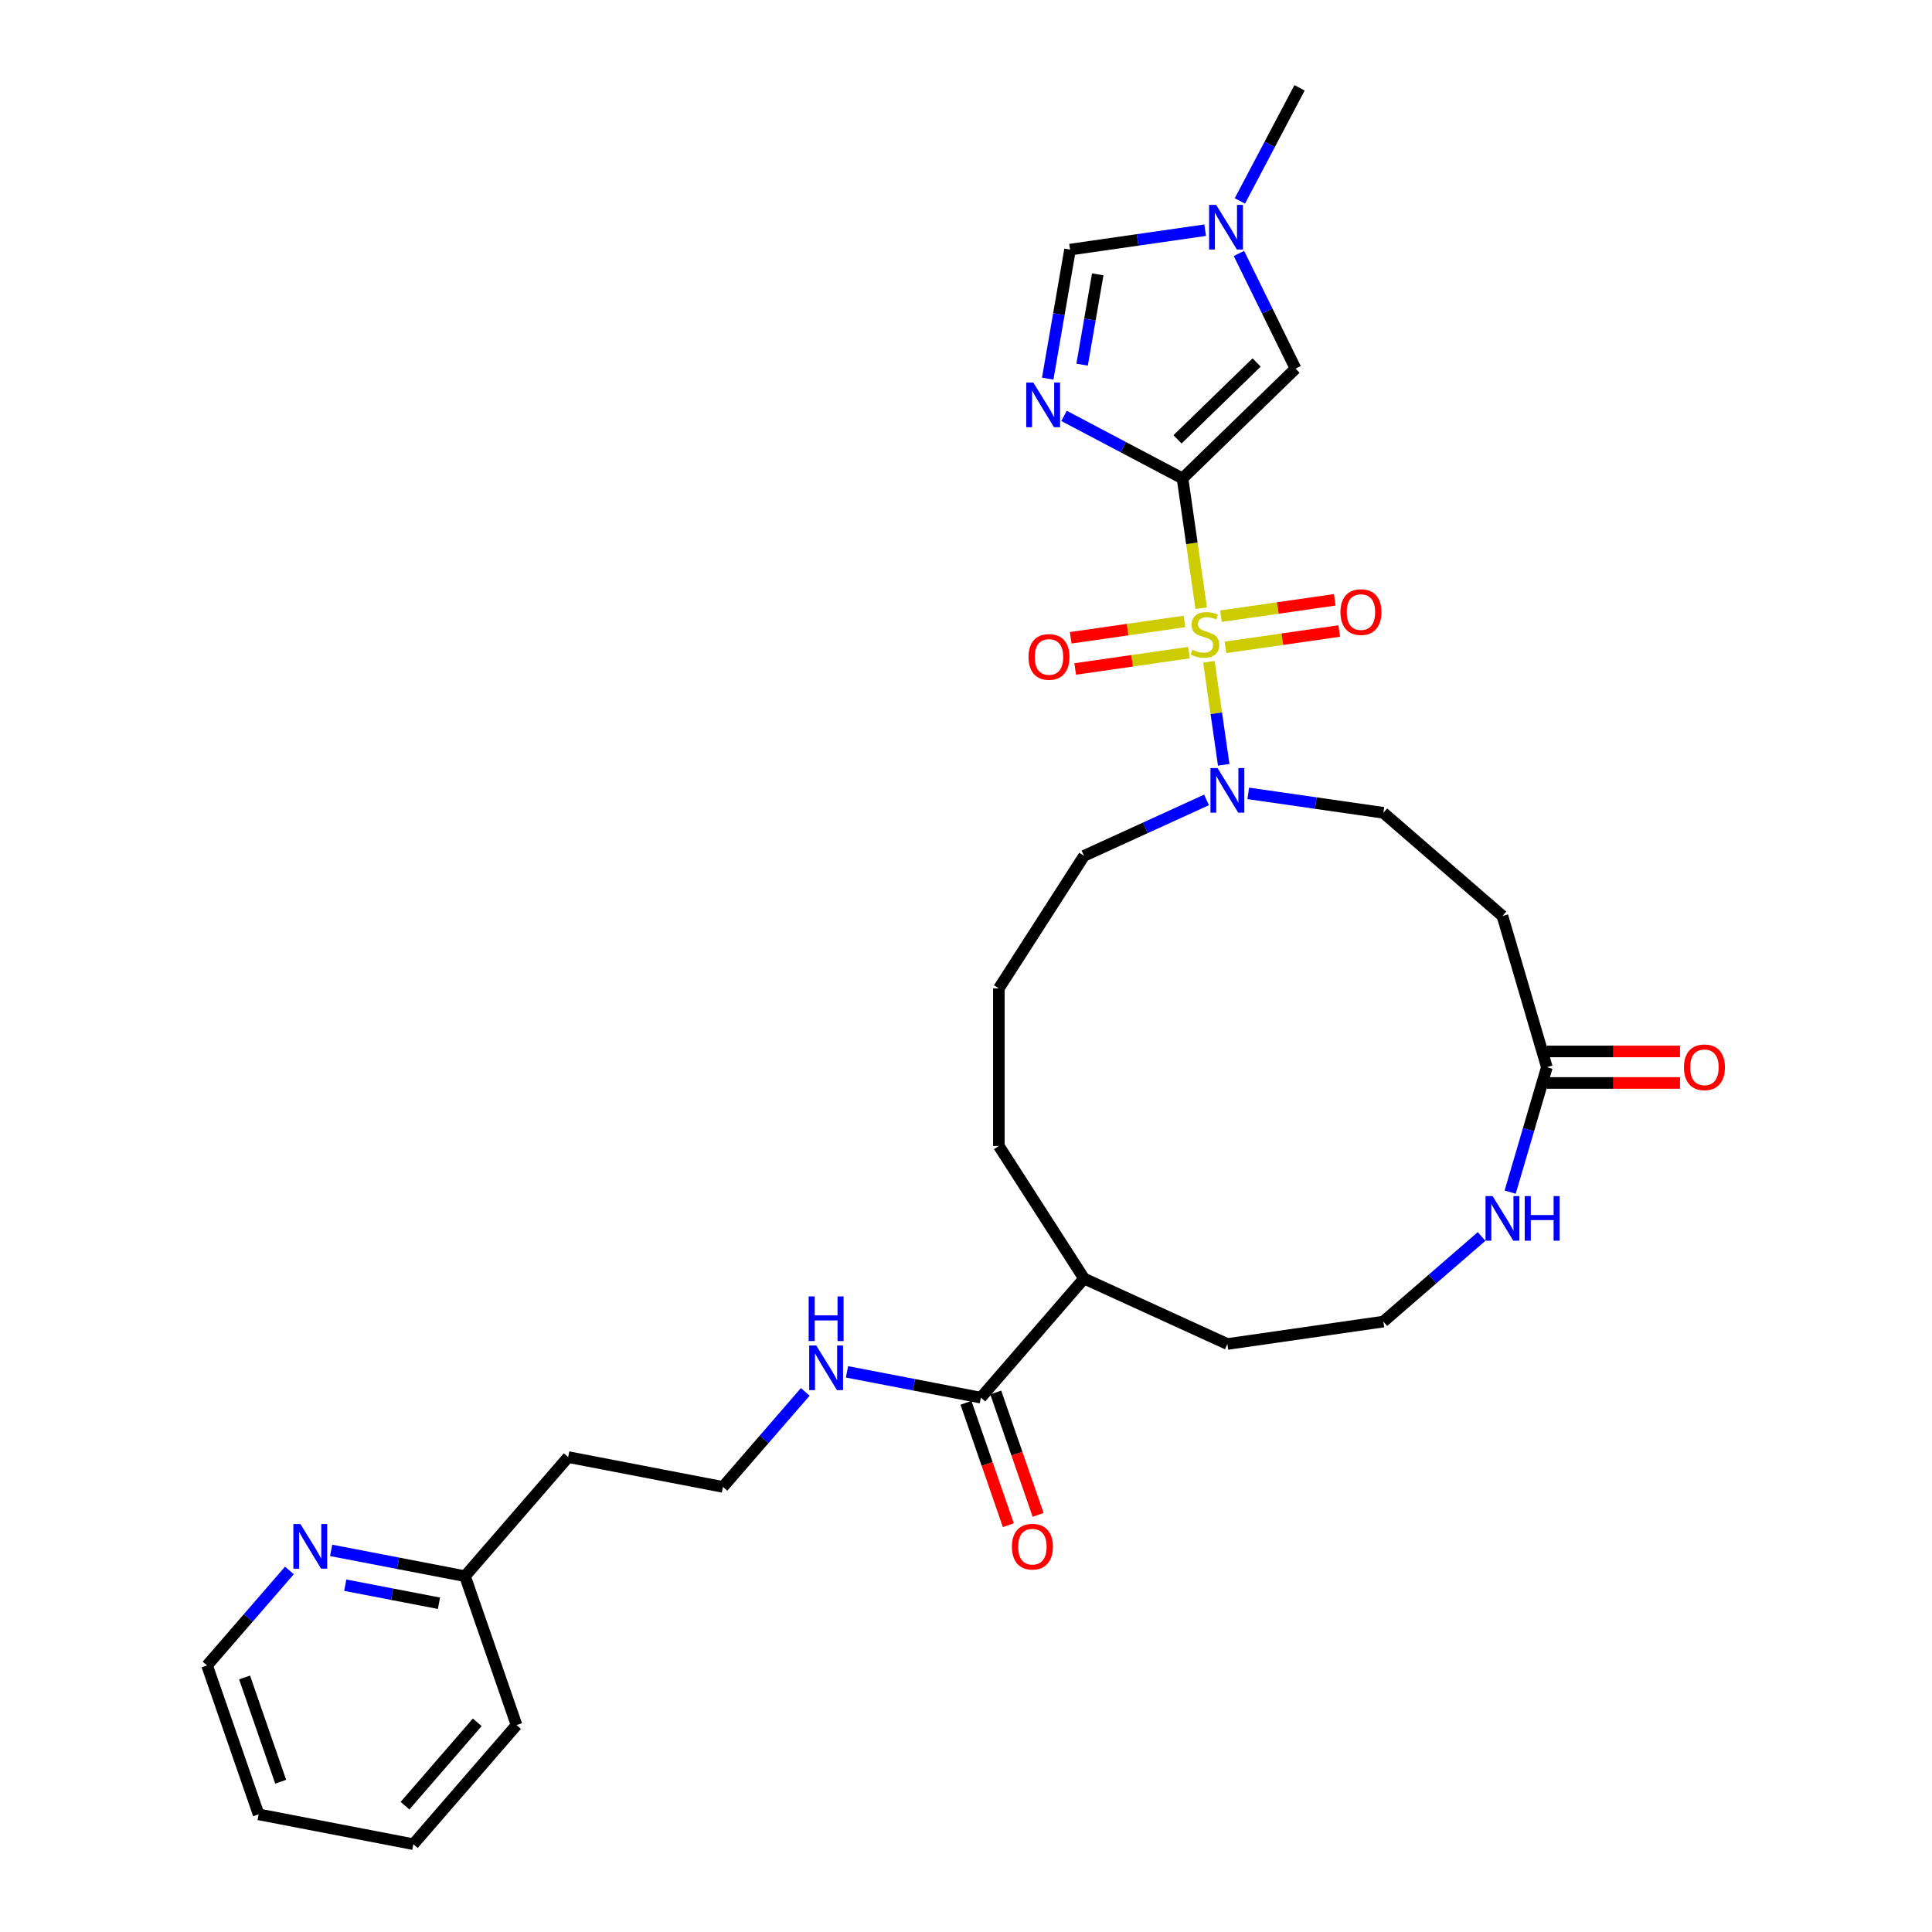 <?xml version='1.0' encoding='iso-8859-1'?>
<svg version='1.1' baseProfile='full'
              xmlns='http://www.w3.org/2000/svg'
                      xmlns:rdkit='http://www.rdkit.org/xml'
                      xmlns:xlink='http://www.w3.org/1999/xlink'
                  xml:space='preserve'
width='1000px' height='1000px' viewBox='0 0 1000 1000'>
<!-- END OF HEADER -->
<rect style='opacity:1.0;fill:#FFFFFF;stroke:none' width='1000' height='1000' x='0' y='0'> </rect>
<path class='bond-0' d='M 621.739,314.808 L 616.909,281.22' style='fill:none;fill-rule:evenodd;stroke:#CCCC00;stroke-width:6px;stroke-linecap:butt;stroke-linejoin:miter;stroke-opacity:1' />
<path class='bond-0' d='M 616.909,281.22 L 612.08,247.631' style='fill:none;fill-rule:evenodd;stroke:#000000;stroke-width:6px;stroke-linecap:butt;stroke-linejoin:miter;stroke-opacity:1' />
<path class='bond-2' d='M 625.726,342.54 L 629.56,369.203' style='fill:none;fill-rule:evenodd;stroke:#CCCC00;stroke-width:6px;stroke-linecap:butt;stroke-linejoin:miter;stroke-opacity:1' />
<path class='bond-2' d='M 629.56,369.203 L 633.393,395.867' style='fill:none;fill-rule:evenodd;stroke:#0000FF;stroke-width:6px;stroke-linecap:butt;stroke-linejoin:miter;stroke-opacity:1' />
<path class='bond-8' d='M 613.082,321.649 L 583.64,325.882' style='fill:none;fill-rule:evenodd;stroke:#CCCC00;stroke-width:6px;stroke-linecap:butt;stroke-linejoin:miter;stroke-opacity:1' />
<path class='bond-8' d='M 583.64,325.882 L 554.198,330.115' style='fill:none;fill-rule:evenodd;stroke:#FF0000;stroke-width:6px;stroke-linecap:butt;stroke-linejoin:miter;stroke-opacity:1' />
<path class='bond-8' d='M 615.404,337.796 L 585.961,342.029' style='fill:none;fill-rule:evenodd;stroke:#CCCC00;stroke-width:6px;stroke-linecap:butt;stroke-linejoin:miter;stroke-opacity:1' />
<path class='bond-8' d='M 585.961,342.029 L 556.519,346.262' style='fill:none;fill-rule:evenodd;stroke:#FF0000;stroke-width:6px;stroke-linecap:butt;stroke-linejoin:miter;stroke-opacity:1' />
<path class='bond-9' d='M 634.294,335.08 L 663.736,330.846' style='fill:none;fill-rule:evenodd;stroke:#CCCC00;stroke-width:6px;stroke-linecap:butt;stroke-linejoin:miter;stroke-opacity:1' />
<path class='bond-9' d='M 663.736,330.846 L 693.178,326.613' style='fill:none;fill-rule:evenodd;stroke:#FF0000;stroke-width:6px;stroke-linecap:butt;stroke-linejoin:miter;stroke-opacity:1' />
<path class='bond-9' d='M 631.972,318.933 L 661.414,314.7' style='fill:none;fill-rule:evenodd;stroke:#CCCC00;stroke-width:6px;stroke-linecap:butt;stroke-linejoin:miter;stroke-opacity:1' />
<path class='bond-9' d='M 661.414,314.7 L 690.856,310.467' style='fill:none;fill-rule:evenodd;stroke:#FF0000;stroke-width:6px;stroke-linecap:butt;stroke-linejoin:miter;stroke-opacity:1' />
<path class='bond-1' d='M 612.08,247.631 L 581.411,231.449' style='fill:none;fill-rule:evenodd;stroke:#000000;stroke-width:6px;stroke-linecap:butt;stroke-linejoin:miter;stroke-opacity:1' />
<path class='bond-1' d='M 581.411,231.449 L 550.742,215.266' style='fill:none;fill-rule:evenodd;stroke:#0000FF;stroke-width:6px;stroke-linecap:butt;stroke-linejoin:miter;stroke-opacity:1' />
<path class='bond-3' d='M 612.08,247.631 L 670.572,190.787' style='fill:none;fill-rule:evenodd;stroke:#000000;stroke-width:6px;stroke-linecap:butt;stroke-linejoin:miter;stroke-opacity:1' />
<path class='bond-3' d='M 609.485,227.406 L 650.429,187.615' style='fill:none;fill-rule:evenodd;stroke:#000000;stroke-width:6px;stroke-linecap:butt;stroke-linejoin:miter;stroke-opacity:1' />
<path class='bond-4' d='M 542.294,195.98 L 548.073,162.59' style='fill:none;fill-rule:evenodd;stroke:#0000FF;stroke-width:6px;stroke-linecap:butt;stroke-linejoin:miter;stroke-opacity:1' />
<path class='bond-4' d='M 548.073,162.59 L 553.851,129.199' style='fill:none;fill-rule:evenodd;stroke:#000000;stroke-width:6px;stroke-linecap:butt;stroke-linejoin:miter;stroke-opacity:1' />
<path class='bond-4' d='M 560.102,188.744 L 564.147,165.371' style='fill:none;fill-rule:evenodd;stroke:#0000FF;stroke-width:6px;stroke-linecap:butt;stroke-linejoin:miter;stroke-opacity:1' />
<path class='bond-4' d='M 564.147,165.371 L 568.191,141.998' style='fill:none;fill-rule:evenodd;stroke:#000000;stroke-width:6px;stroke-linecap:butt;stroke-linejoin:miter;stroke-opacity:1' />
<path class='bond-12' d='M 646.094,410.65 L 681.062,415.678' style='fill:none;fill-rule:evenodd;stroke:#0000FF;stroke-width:6px;stroke-linecap:butt;stroke-linejoin:miter;stroke-opacity:1' />
<path class='bond-12' d='M 681.062,415.678 L 716.029,420.705' style='fill:none;fill-rule:evenodd;stroke:#000000;stroke-width:6px;stroke-linecap:butt;stroke-linejoin:miter;stroke-opacity:1' />
<path class='bond-22' d='M 624.497,414.029 L 592.8,428.505' style='fill:none;fill-rule:evenodd;stroke:#0000FF;stroke-width:6px;stroke-linecap:butt;stroke-linejoin:miter;stroke-opacity:1' />
<path class='bond-22' d='M 592.8,428.505 L 561.103,442.98' style='fill:none;fill-rule:evenodd;stroke:#000000;stroke-width:6px;stroke-linecap:butt;stroke-linejoin:miter;stroke-opacity:1' />
<path class='bond-5' d='M 670.572,190.787 L 655.919,160.983' style='fill:none;fill-rule:evenodd;stroke:#000000;stroke-width:6px;stroke-linecap:butt;stroke-linejoin:miter;stroke-opacity:1' />
<path class='bond-5' d='M 655.919,160.983 L 641.265,131.18' style='fill:none;fill-rule:evenodd;stroke:#0000FF;stroke-width:6px;stroke-linecap:butt;stroke-linejoin:miter;stroke-opacity:1' />
<path class='bond-31' d='M 553.851,129.199 L 588.818,124.172' style='fill:none;fill-rule:evenodd;stroke:#000000;stroke-width:6px;stroke-linecap:butt;stroke-linejoin:miter;stroke-opacity:1' />
<path class='bond-31' d='M 588.818,124.172 L 623.785,119.144' style='fill:none;fill-rule:evenodd;stroke:#0000FF;stroke-width:6px;stroke-linecap:butt;stroke-linejoin:miter;stroke-opacity:1' />
<path class='bond-23' d='M 641.754,104.003 L 657.201,74.729' style='fill:none;fill-rule:evenodd;stroke:#0000FF;stroke-width:6px;stroke-linecap:butt;stroke-linejoin:miter;stroke-opacity:1' />
<path class='bond-23' d='M 657.201,74.729 L 672.647,45.455' style='fill:none;fill-rule:evenodd;stroke:#000000;stroke-width:6px;stroke-linecap:butt;stroke-linejoin:miter;stroke-opacity:1' />
<path class='bond-6' d='M 800.649,552.377 L 777.67,474.118' style='fill:none;fill-rule:evenodd;stroke:#000000;stroke-width:6px;stroke-linecap:butt;stroke-linejoin:miter;stroke-opacity:1' />
<path class='bond-11' d='M 800.649,552.377 L 791.155,584.713' style='fill:none;fill-rule:evenodd;stroke:#000000;stroke-width:6px;stroke-linecap:butt;stroke-linejoin:miter;stroke-opacity:1' />
<path class='bond-11' d='M 791.155,584.713 L 781.66,617.048' style='fill:none;fill-rule:evenodd;stroke:#0000FF;stroke-width:6px;stroke-linecap:butt;stroke-linejoin:miter;stroke-opacity:1' />
<path class='bond-15' d='M 800.649,560.533 L 835.11,560.533' style='fill:none;fill-rule:evenodd;stroke:#000000;stroke-width:6px;stroke-linecap:butt;stroke-linejoin:miter;stroke-opacity:1' />
<path class='bond-15' d='M 835.11,560.533 L 869.57,560.533' style='fill:none;fill-rule:evenodd;stroke:#FF0000;stroke-width:6px;stroke-linecap:butt;stroke-linejoin:miter;stroke-opacity:1' />
<path class='bond-15' d='M 800.649,544.221 L 835.11,544.221' style='fill:none;fill-rule:evenodd;stroke:#000000;stroke-width:6px;stroke-linecap:butt;stroke-linejoin:miter;stroke-opacity:1' />
<path class='bond-15' d='M 835.11,544.221 L 869.57,544.221' style='fill:none;fill-rule:evenodd;stroke:#FF0000;stroke-width:6px;stroke-linecap:butt;stroke-linejoin:miter;stroke-opacity:1' />
<path class='bond-7' d='M 507.69,723.416 L 561.103,661.774' style='fill:none;fill-rule:evenodd;stroke:#000000;stroke-width:6px;stroke-linecap:butt;stroke-linejoin:miter;stroke-opacity:1' />
<path class='bond-14' d='M 499.983,726.083 L 510.947,757.763' style='fill:none;fill-rule:evenodd;stroke:#000000;stroke-width:6px;stroke-linecap:butt;stroke-linejoin:miter;stroke-opacity:1' />
<path class='bond-14' d='M 510.947,757.763 L 521.911,789.442' style='fill:none;fill-rule:evenodd;stroke:#FF0000;stroke-width:6px;stroke-linecap:butt;stroke-linejoin:miter;stroke-opacity:1' />
<path class='bond-14' d='M 515.398,720.748 L 526.362,752.427' style='fill:none;fill-rule:evenodd;stroke:#000000;stroke-width:6px;stroke-linecap:butt;stroke-linejoin:miter;stroke-opacity:1' />
<path class='bond-14' d='M 526.362,752.427 L 537.327,784.106' style='fill:none;fill-rule:evenodd;stroke:#FF0000;stroke-width:6px;stroke-linecap:butt;stroke-linejoin:miter;stroke-opacity:1' />
<path class='bond-16' d='M 507.69,723.416 L 473.045,716.738' style='fill:none;fill-rule:evenodd;stroke:#000000;stroke-width:6px;stroke-linecap:butt;stroke-linejoin:miter;stroke-opacity:1' />
<path class='bond-16' d='M 473.045,716.738 L 438.4,710.061' style='fill:none;fill-rule:evenodd;stroke:#0000FF;stroke-width:6px;stroke-linecap:butt;stroke-linejoin:miter;stroke-opacity:1' />
<path class='bond-10' d='M 777.67,474.118 L 716.029,420.705' style='fill:none;fill-rule:evenodd;stroke:#000000;stroke-width:6px;stroke-linecap:butt;stroke-linejoin:miter;stroke-opacity:1' />
<path class='bond-19' d='M 766.871,639.994 L 741.45,662.022' style='fill:none;fill-rule:evenodd;stroke:#0000FF;stroke-width:6px;stroke-linecap:butt;stroke-linejoin:miter;stroke-opacity:1' />
<path class='bond-19' d='M 741.45,662.022 L 716.029,684.049' style='fill:none;fill-rule:evenodd;stroke:#000000;stroke-width:6px;stroke-linecap:butt;stroke-linejoin:miter;stroke-opacity:1' />
<path class='bond-13' d='M 171.396,802.472 L 206.041,809.149' style='fill:none;fill-rule:evenodd;stroke:#0000FF;stroke-width:6px;stroke-linecap:butt;stroke-linejoin:miter;stroke-opacity:1' />
<path class='bond-13' d='M 206.041,809.149 L 240.686,815.827' style='fill:none;fill-rule:evenodd;stroke:#000000;stroke-width:6px;stroke-linecap:butt;stroke-linejoin:miter;stroke-opacity:1' />
<path class='bond-13' d='M 178.702,820.493 L 202.954,825.167' style='fill:none;fill-rule:evenodd;stroke:#0000FF;stroke-width:6px;stroke-linecap:butt;stroke-linejoin:miter;stroke-opacity:1' />
<path class='bond-13' d='M 202.954,825.167 L 227.206,829.841' style='fill:none;fill-rule:evenodd;stroke:#000000;stroke-width:6px;stroke-linecap:butt;stroke-linejoin:miter;stroke-opacity:1' />
<path class='bond-25' d='M 149.798,812.853 L 128.491,837.443' style='fill:none;fill-rule:evenodd;stroke:#0000FF;stroke-width:6px;stroke-linecap:butt;stroke-linejoin:miter;stroke-opacity:1' />
<path class='bond-25' d='M 128.491,837.443 L 107.184,862.032' style='fill:none;fill-rule:evenodd;stroke:#000000;stroke-width:6px;stroke-linecap:butt;stroke-linejoin:miter;stroke-opacity:1' />
<path class='bond-21' d='M 416.802,720.442 L 395.495,745.032' style='fill:none;fill-rule:evenodd;stroke:#0000FF;stroke-width:6px;stroke-linecap:butt;stroke-linejoin:miter;stroke-opacity:1' />
<path class='bond-21' d='M 395.495,745.032 L 374.188,769.621' style='fill:none;fill-rule:evenodd;stroke:#000000;stroke-width:6px;stroke-linecap:butt;stroke-linejoin:miter;stroke-opacity:1' />
<path class='bond-17' d='M 561.103,661.774 L 517.006,593.159' style='fill:none;fill-rule:evenodd;stroke:#000000;stroke-width:6px;stroke-linecap:butt;stroke-linejoin:miter;stroke-opacity:1' />
<path class='bond-26' d='M 561.103,661.774 L 635.295,695.657' style='fill:none;fill-rule:evenodd;stroke:#000000;stroke-width:6px;stroke-linecap:butt;stroke-linejoin:miter;stroke-opacity:1' />
<path class='bond-18' d='M 240.686,815.827 L 294.099,754.185' style='fill:none;fill-rule:evenodd;stroke:#000000;stroke-width:6px;stroke-linecap:butt;stroke-linejoin:miter;stroke-opacity:1' />
<path class='bond-28' d='M 240.686,815.827 L 267.363,892.904' style='fill:none;fill-rule:evenodd;stroke:#000000;stroke-width:6px;stroke-linecap:butt;stroke-linejoin:miter;stroke-opacity:1' />
<path class='bond-32' d='M 716.029,684.049 L 635.295,695.657' style='fill:none;fill-rule:evenodd;stroke:#000000;stroke-width:6px;stroke-linecap:butt;stroke-linejoin:miter;stroke-opacity:1' />
<path class='bond-20' d='M 294.099,754.185 L 374.188,769.621' style='fill:none;fill-rule:evenodd;stroke:#000000;stroke-width:6px;stroke-linecap:butt;stroke-linejoin:miter;stroke-opacity:1' />
<path class='bond-24' d='M 561.103,442.98 L 517.006,511.595' style='fill:none;fill-rule:evenodd;stroke:#000000;stroke-width:6px;stroke-linecap:butt;stroke-linejoin:miter;stroke-opacity:1' />
<path class='bond-27' d='M 517.006,511.595 L 517.006,593.159' style='fill:none;fill-rule:evenodd;stroke:#000000;stroke-width:6px;stroke-linecap:butt;stroke-linejoin:miter;stroke-opacity:1' />
<path class='bond-33' d='M 107.184,862.032 L 133.861,939.109' style='fill:none;fill-rule:evenodd;stroke:#000000;stroke-width:6px;stroke-linecap:butt;stroke-linejoin:miter;stroke-opacity:1' />
<path class='bond-33' d='M 126.601,868.258 L 145.275,922.213' style='fill:none;fill-rule:evenodd;stroke:#000000;stroke-width:6px;stroke-linecap:butt;stroke-linejoin:miter;stroke-opacity:1' />
<path class='bond-30' d='M 267.363,892.904 L 213.95,954.545' style='fill:none;fill-rule:evenodd;stroke:#000000;stroke-width:6px;stroke-linecap:butt;stroke-linejoin:miter;stroke-opacity:1' />
<path class='bond-30' d='M 247.023,891.468 L 209.634,934.617' style='fill:none;fill-rule:evenodd;stroke:#000000;stroke-width:6px;stroke-linecap:butt;stroke-linejoin:miter;stroke-opacity:1' />
<path class='bond-29' d='M 133.861,939.109 L 213.95,954.545' style='fill:none;fill-rule:evenodd;stroke:#000000;stroke-width:6px;stroke-linecap:butt;stroke-linejoin:miter;stroke-opacity:1' />
<path  class='atom-0' d='M 617.163 336.292
Q 617.424 336.39, 618.5 336.847
Q 619.577 337.304, 620.752 337.597
Q 621.959 337.858, 623.133 337.858
Q 625.319 337.858, 626.591 336.814
Q 627.864 335.738, 627.864 333.878
Q 627.864 332.606, 627.211 331.823
Q 626.591 331.04, 625.613 330.615
Q 624.634 330.191, 623.003 329.702
Q 620.947 329.082, 619.708 328.495
Q 618.5 327.908, 617.62 326.668
Q 616.771 325.428, 616.771 323.34
Q 616.771 320.436, 618.729 318.642
Q 620.719 316.848, 624.634 316.848
Q 627.309 316.848, 630.343 318.12
L 629.593 320.632
Q 626.82 319.49, 624.732 319.49
Q 622.481 319.49, 621.241 320.436
Q 620.001 321.35, 620.034 322.948
Q 620.034 324.188, 620.654 324.939
Q 621.306 325.689, 622.22 326.113
Q 623.166 326.537, 624.732 327.027
Q 626.82 327.679, 628.06 328.332
Q 629.299 328.984, 630.18 330.322
Q 631.094 331.627, 631.094 333.878
Q 631.094 337.075, 628.941 338.804
Q 626.82 340.501, 623.264 340.501
Q 621.208 340.501, 619.642 340.044
Q 618.109 339.62, 616.282 338.87
L 617.163 336.292
' fill='#CCCC00'/>
<path  class='atom-2' d='M 534.837 198.019
L 542.406 210.253
Q 543.156 211.46, 544.364 213.646
Q 545.571 215.832, 545.636 215.963
L 545.636 198.019
L 548.703 198.019
L 548.703 221.118
L 545.538 221.118
L 537.414 207.741
Q 536.468 206.175, 535.457 204.381
Q 534.478 202.586, 534.185 202.032
L 534.185 221.118
L 531.183 221.118
L 531.183 198.019
L 534.837 198.019
' fill='#0000FF'/>
<path  class='atom-3' d='M 630.19 397.548
L 637.759 409.783
Q 638.509 410.99, 639.716 413.176
Q 640.923 415.361, 640.989 415.492
L 640.989 397.548
L 644.055 397.548
L 644.055 420.647
L 640.891 420.647
L 632.767 407.27
Q 631.821 405.704, 630.81 403.91
Q 629.831 402.116, 629.537 401.561
L 629.537 420.647
L 626.536 420.647
L 626.536 397.548
L 630.19 397.548
' fill='#0000FF'/>
<path  class='atom-6' d='M 629.478 106.042
L 637.048 118.277
Q 637.798 119.484, 639.005 121.67
Q 640.212 123.856, 640.277 123.986
L 640.277 106.042
L 643.344 106.042
L 643.344 129.141
L 640.18 129.141
L 632.056 115.765
Q 631.11 114.199, 630.098 112.404
Q 629.12 110.61, 628.826 110.055
L 628.826 129.141
L 625.824 129.141
L 625.824 106.042
L 629.478 106.042
' fill='#0000FF'/>
<path  class='atom-9' d='M 532.351 340.037
Q 532.351 334.491, 535.092 331.391
Q 537.833 328.292, 542.955 328.292
Q 548.077 328.292, 550.817 331.391
Q 553.558 334.491, 553.558 340.037
Q 553.558 345.649, 550.785 348.846
Q 548.012 352.011, 542.955 352.011
Q 537.865 352.011, 535.092 348.846
Q 532.351 345.681, 532.351 340.037
M 542.955 349.401
Q 546.478 349.401, 548.371 347.052
Q 550.295 344.67, 550.295 340.037
Q 550.295 335.502, 548.371 333.219
Q 546.478 330.902, 542.955 330.902
Q 539.431 330.902, 537.506 333.186
Q 535.614 335.47, 535.614 340.037
Q 535.614 344.703, 537.506 347.052
Q 539.431 349.401, 542.955 349.401
' fill='#FF0000'/>
<path  class='atom-10' d='M 693.818 316.822
Q 693.818 311.276, 696.558 308.176
Q 699.299 305.077, 704.421 305.077
Q 709.543 305.077, 712.284 308.176
Q 715.024 311.276, 715.024 316.822
Q 715.024 322.433, 712.251 325.631
Q 709.478 328.795, 704.421 328.795
Q 699.331 328.795, 696.558 325.631
Q 693.818 322.466, 693.818 316.822
M 704.421 326.185
Q 707.944 326.185, 709.837 323.836
Q 711.762 321.455, 711.762 316.822
Q 711.762 312.287, 709.837 310.003
Q 707.944 307.687, 704.421 307.687
Q 700.897 307.687, 698.973 309.971
Q 697.08 312.254, 697.08 316.822
Q 697.08 321.487, 698.973 323.836
Q 700.897 326.185, 704.421 326.185
' fill='#FF0000'/>
<path  class='atom-12' d='M 772.564 619.087
L 780.133 631.322
Q 780.884 632.529, 782.091 634.715
Q 783.298 636.901, 783.363 637.031
L 783.363 619.087
L 786.43 619.087
L 786.43 642.186
L 783.265 642.186
L 775.142 628.81
Q 774.195 627.244, 773.184 625.449
Q 772.205 623.655, 771.912 623.1
L 771.912 642.186
L 768.91 642.186
L 768.91 619.087
L 772.564 619.087
' fill='#0000FF'/>
<path  class='atom-12' d='M 789.203 619.087
L 792.335 619.087
L 792.335 628.907
L 804.146 628.907
L 804.146 619.087
L 807.278 619.087
L 807.278 642.186
L 804.146 642.186
L 804.146 631.517
L 792.335 631.517
L 792.335 642.186
L 789.203 642.186
L 789.203 619.087
' fill='#0000FF'/>
<path  class='atom-14' d='M 155.491 788.841
L 163.06 801.076
Q 163.811 802.283, 165.018 804.469
Q 166.225 806.655, 166.29 806.785
L 166.29 788.841
L 169.357 788.841
L 169.357 811.94
L 166.192 811.94
L 158.069 798.564
Q 157.122 796.998, 156.111 795.203
Q 155.132 793.409, 154.839 792.854
L 154.839 811.94
L 151.837 811.94
L 151.837 788.841
L 155.491 788.841
' fill='#0000FF'/>
<path  class='atom-15' d='M 523.764 800.558
Q 523.764 795.012, 526.504 791.913
Q 529.245 788.813, 534.367 788.813
Q 539.489 788.813, 542.23 791.913
Q 544.97 795.012, 544.97 800.558
Q 544.97 806.17, 542.197 809.367
Q 539.424 812.532, 534.367 812.532
Q 529.277 812.532, 526.504 809.367
Q 523.764 806.202, 523.764 800.558
M 534.367 809.922
Q 537.891 809.922, 539.783 807.573
Q 541.708 805.191, 541.708 800.558
Q 541.708 796.023, 539.783 793.74
Q 537.891 791.423, 534.367 791.423
Q 530.843 791.423, 528.919 793.707
Q 527.026 795.991, 527.026 800.558
Q 527.026 805.224, 528.919 807.573
Q 530.843 809.922, 534.367 809.922
' fill='#FF0000'/>
<path  class='atom-16' d='M 871.609 552.442
Q 871.609 546.896, 874.35 543.797
Q 877.09 540.697, 882.212 540.697
Q 887.335 540.697, 890.075 543.797
Q 892.816 546.896, 892.816 552.442
Q 892.816 558.054, 890.042 561.251
Q 887.269 564.416, 882.212 564.416
Q 877.123 564.416, 874.35 561.251
Q 871.609 558.087, 871.609 552.442
M 882.212 561.806
Q 885.736 561.806, 887.628 559.457
Q 889.553 557.075, 889.553 552.442
Q 889.553 547.907, 887.628 545.624
Q 885.736 543.307, 882.212 543.307
Q 878.689 543.307, 876.764 545.591
Q 874.872 547.875, 874.872 552.442
Q 874.872 557.108, 876.764 559.457
Q 878.689 561.806, 882.212 561.806
' fill='#FF0000'/>
<path  class='atom-17' d='M 422.495 696.43
L 430.064 708.665
Q 430.815 709.872, 432.022 712.058
Q 433.229 714.244, 433.294 714.374
L 433.294 696.43
L 436.361 696.43
L 436.361 719.529
L 433.196 719.529
L 425.072 706.153
Q 424.126 704.587, 423.115 702.792
Q 422.136 700.998, 421.843 700.443
L 421.843 719.529
L 418.841 719.529
L 418.841 696.43
L 422.495 696.43
' fill='#0000FF'/>
<path  class='atom-17' d='M 418.564 671.022
L 421.696 671.022
L 421.696 680.842
L 433.506 680.842
L 433.506 671.022
L 436.638 671.022
L 436.638 694.12
L 433.506 694.12
L 433.506 683.452
L 421.696 683.452
L 421.696 694.12
L 418.564 694.12
L 418.564 671.022
' fill='#0000FF'/>
</svg>
